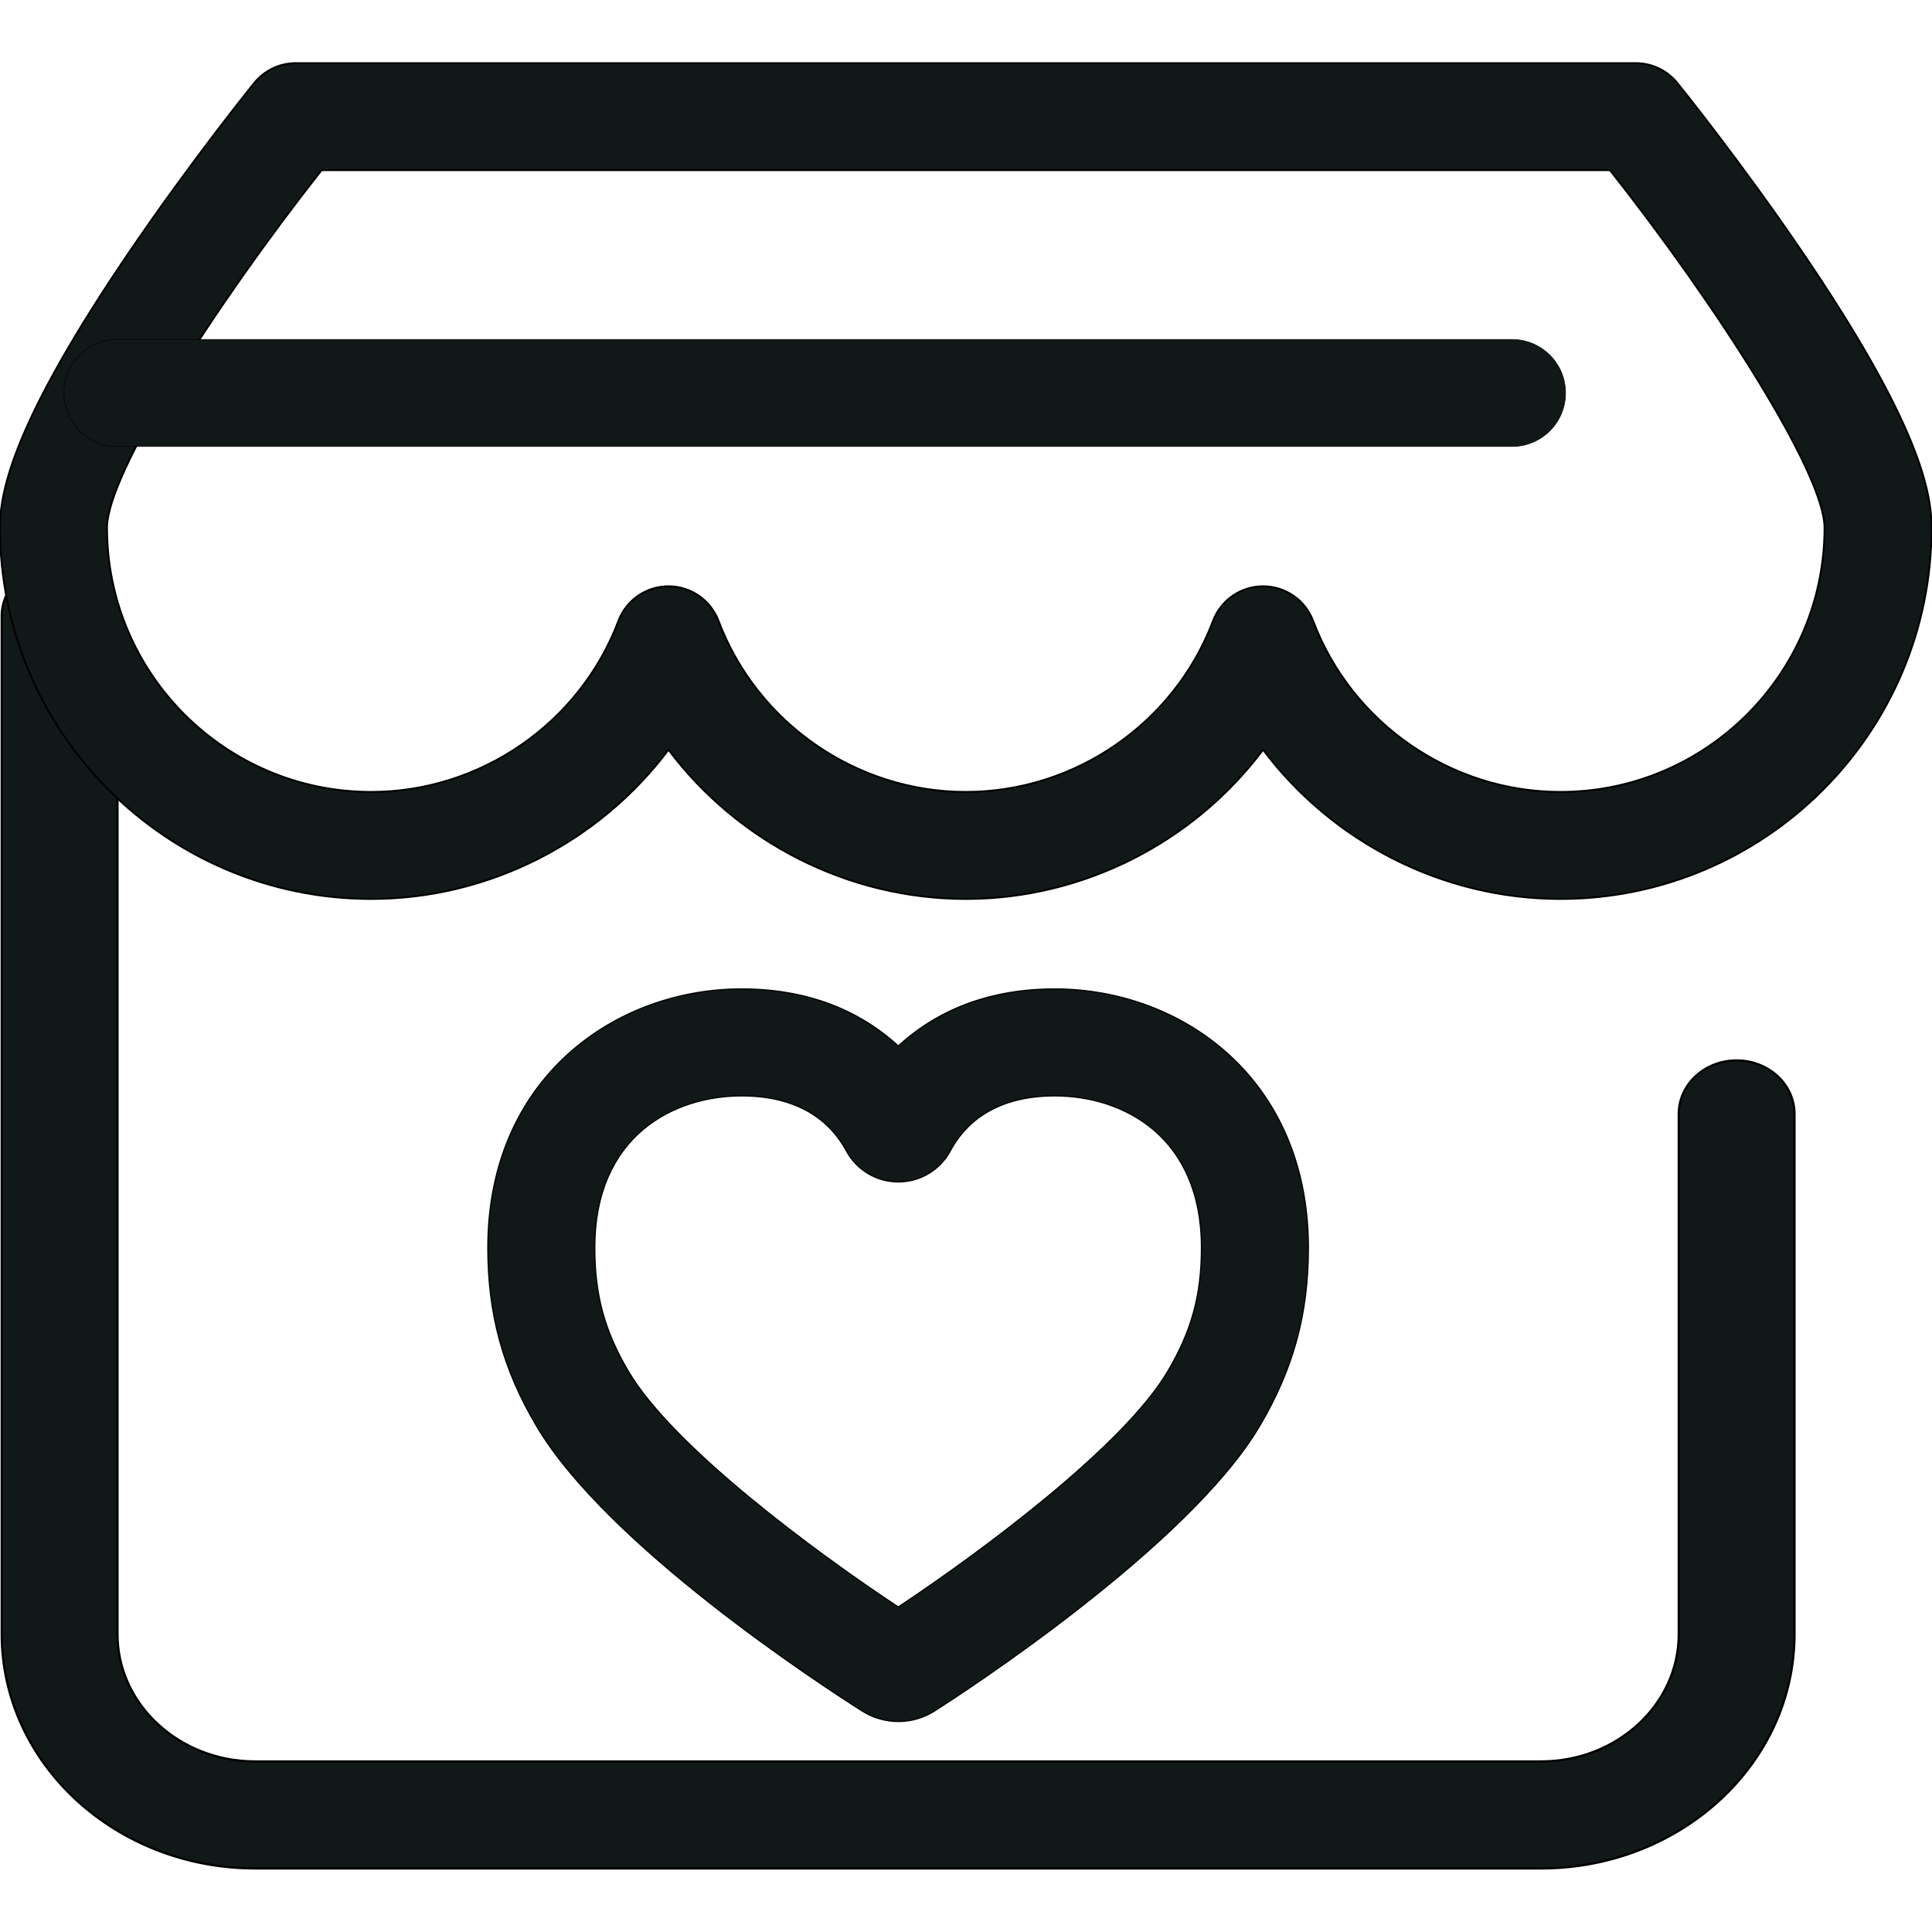 <?xml version="1.0" encoding="UTF-8" standalone="no"?><!DOCTYPE svg PUBLIC "-//W3C//DTD SVG 1.1//EN" "http://www.w3.org/Graphics/SVG/1.1/DTD/svg11.dtd"><svg width="100%" height="100%" viewBox="0 0 13892 13892" version="1.1" xmlns="http://www.w3.org/2000/svg" xmlns:xlink="http://www.w3.org/1999/xlink" xml:space="preserve" xmlns:serif="http://www.serif.com/" style="fill-rule:evenodd;clip-rule:evenodd;stroke-linejoin:round;stroke-miterlimit:2;"><path d="M11081.5,13434.9l-9247.03,0c-1004.63,0 -1821.97,-755.646 -1821.97,-1684.44l0,-7319.12c0,-212.458 186.318,-384.766 416.181,-384.766c229.863,-0 416.181,172.308 416.181,384.766l0,7319.17c0,504.479 443.944,914.908 989.611,914.908l9246.99,0c545.667,0 989.547,-410.429 989.547,-914.908l0,-3740.77c0,-212.458 186.377,-384.767 416.181,-384.767c229.805,0 416.186,172.309 416.186,384.767l-0,3740.75c0.027,928.796 -817.287,1684.44 -1821.89,1684.44l0.018,-0.017Z" style="fill:#111918;fill-rule:nonzero;stroke:#000;stroke-width:15.88px;"/><path d="M5818.83,8519.17c672.042,-0 973.529,376.658 1092.15,597.933c14.892,27.775 55.338,27.75 70.18,-0.029c118.245,-221.246 418.079,-597.85 1090.04,-597.85c765.496,-0 1438.84,522.546 1438.84,1476.76c-0,386.125 -78.696,716.909 -297.067,1086.08c-445.071,752.283 -1911.23,1727.58 -2212.36,1919.77c-33.288,21.242 -75.442,21.321 -108.809,0.163c-301.433,-191.271 -1767.86,-1161.68 -2216.4,-1919.88c-218.396,-369.196 -296.55,-699.954 -296.55,-1086.08c0.029,-954.325 674.483,-1476.87 1439.98,-1476.87Z" style="fill:none;fill-rule:nonzero;"/><path d="M6459.53,12378.7c-92.425,-0 -182.567,-26.23 -260.692,-75.9c-301.704,-191.463 -1833.53,-1190.57 -2341.19,-2048.7c-242.133,-409.316 -350.125,-804.666 -350.125,-1281.96c0,-1222.15 917.946,-1861.53 1824.72,-1861.53c538.471,-0 897.383,198.625 1126.93,410.133c229.142,-211.537 587.488,-410.133 1125.5,-410.133c906.254,-0 1823.63,639.408 1823.63,1861.53c-0,476.7 -108.213,872.075 -350.725,1282.02c-514.517,869.77 -2151.57,1930.1 -2336.55,2048.16c-78.396,50.05 -168.73,76.388 -261.5,76.388Zm-1127.29,-4498.54c-486.767,-0 -1055.18,285.996 -1055.18,1092.02c-0,340.633 70.371,598.558 242.896,890.17c318.958,539.175 1332.88,1291.86 1939.14,1692.23c606.125,-402.317 1619.61,-1157.18 1936.16,-1692.23c172.959,-292.32 243.488,-550.187 243.488,-890.17c-0,-806.021 -567.846,-1092.02 -1054.1,-1092.02c-446.292,-0 -654.571,214.462 -750.683,394.425c-73.946,138.4 -217.421,224.312 -374.459,224.312c-156.766,0 -300.104,-85.72 -374.187,-223.662c-96.6,-180.313 -305.667,-395.075 -753.071,-395.075Z" style="fill:#111918;fill-rule:nonzero;stroke:#000;stroke-width:8.04px;"/><path d="M11761.9,838.817l-9634.79,-0c0,-0 -1742.33,2155.15 -1742.33,2956.05c-0,1261.56 1022.71,2284.27 2284.28,2284.27c977.925,0 1811.94,-614.749 2137.74,-1478.69c325.737,863.967 1159.75,1478.69 2137.73,1478.69c977.979,0 1812,-614.749 2137.73,-1478.69c325.742,863.967 1159.76,1478.69 2137.74,1478.69c1261.56,0 2284.28,-1022.71 2284.28,-2284.28c-0.054,-800.895 -1742.39,-2956.05 -1742.39,-2956.05l0.021,-0Z" style="fill:none;fill-rule:nonzero;"/><g><path d="M11219.9,6463.88c-850.375,0 -1641.07,-411.65 -2137.74,-1072.9c-496.583,661.217 -1287.3,1072.9 -2137.73,1072.9c-850.375,0 -1641.07,-411.65 -2137.73,-1072.9c-496.612,661.217 -1287.36,1072.9 -2137.74,1072.9c-1471.66,0 -2668.99,-1197.33 -2668.99,-2669.07c0,-265.842 97.221,-761.887 938.021,-1995.1c439.375,-644.454 871.696,-1180.35 889.842,-1202.86c73.029,-90.388 183,-142.88 299.183,-142.88l9634.71,0c116.208,0 226.154,52.492 299.179,142.88c18.204,22.516 450.496,558.408 889.9,1202.86c840.796,1233.21 938.021,1729.23 938.021,1995.1c0.108,1471.74 -1197.22,2669.07 -2668.93,2669.07l0.009,0Zm-2137.74,-2248.28c160.133,-0 303.55,99.15 360.029,249.025c277.292,735.521 991.704,1229.72 1777.65,1229.72c1047.42,-0 1899.5,-852.109 1899.5,-1899.51c-0,-390.575 -780.113,-1604.78 -1542.73,-2571.25l-9264.38,0c-762.62,966.45 -1542.73,2180.68 -1542.73,2571.25c0,1047.42 852.108,1899.51 1899.5,1899.51c785.975,-0 1500.39,-494.196 1777.71,-1229.72c56.479,-149.821 199.895,-249.025 360.029,-249.025c160.129,-0 303.55,99.204 360.025,249.025c277.346,735.521 991.708,1229.72 1777.71,1229.72c786,-0 1500.36,-494.196 1777.65,-1229.69c56.475,-149.825 199.896,-249.054 360.025,-249.054Z" style="fill:#111918;fill-rule:nonzero;stroke:#000;stroke-width:13.17px;"/><path d="M10872.3,3210.44l-10028.1,-0c-212.512,-0 -384.766,-172.313 -384.766,-384.767c-0,-212.458 172.254,-384.771 384.766,-384.771l10028.1,0c212.459,0 384.771,172.313 384.771,384.771c0,212.454 -172.258,384.767 -384.771,384.767Z" style="fill:#111918;fill-rule:nonzero;stroke:#000;stroke-width:4.15px;"/></g></svg>